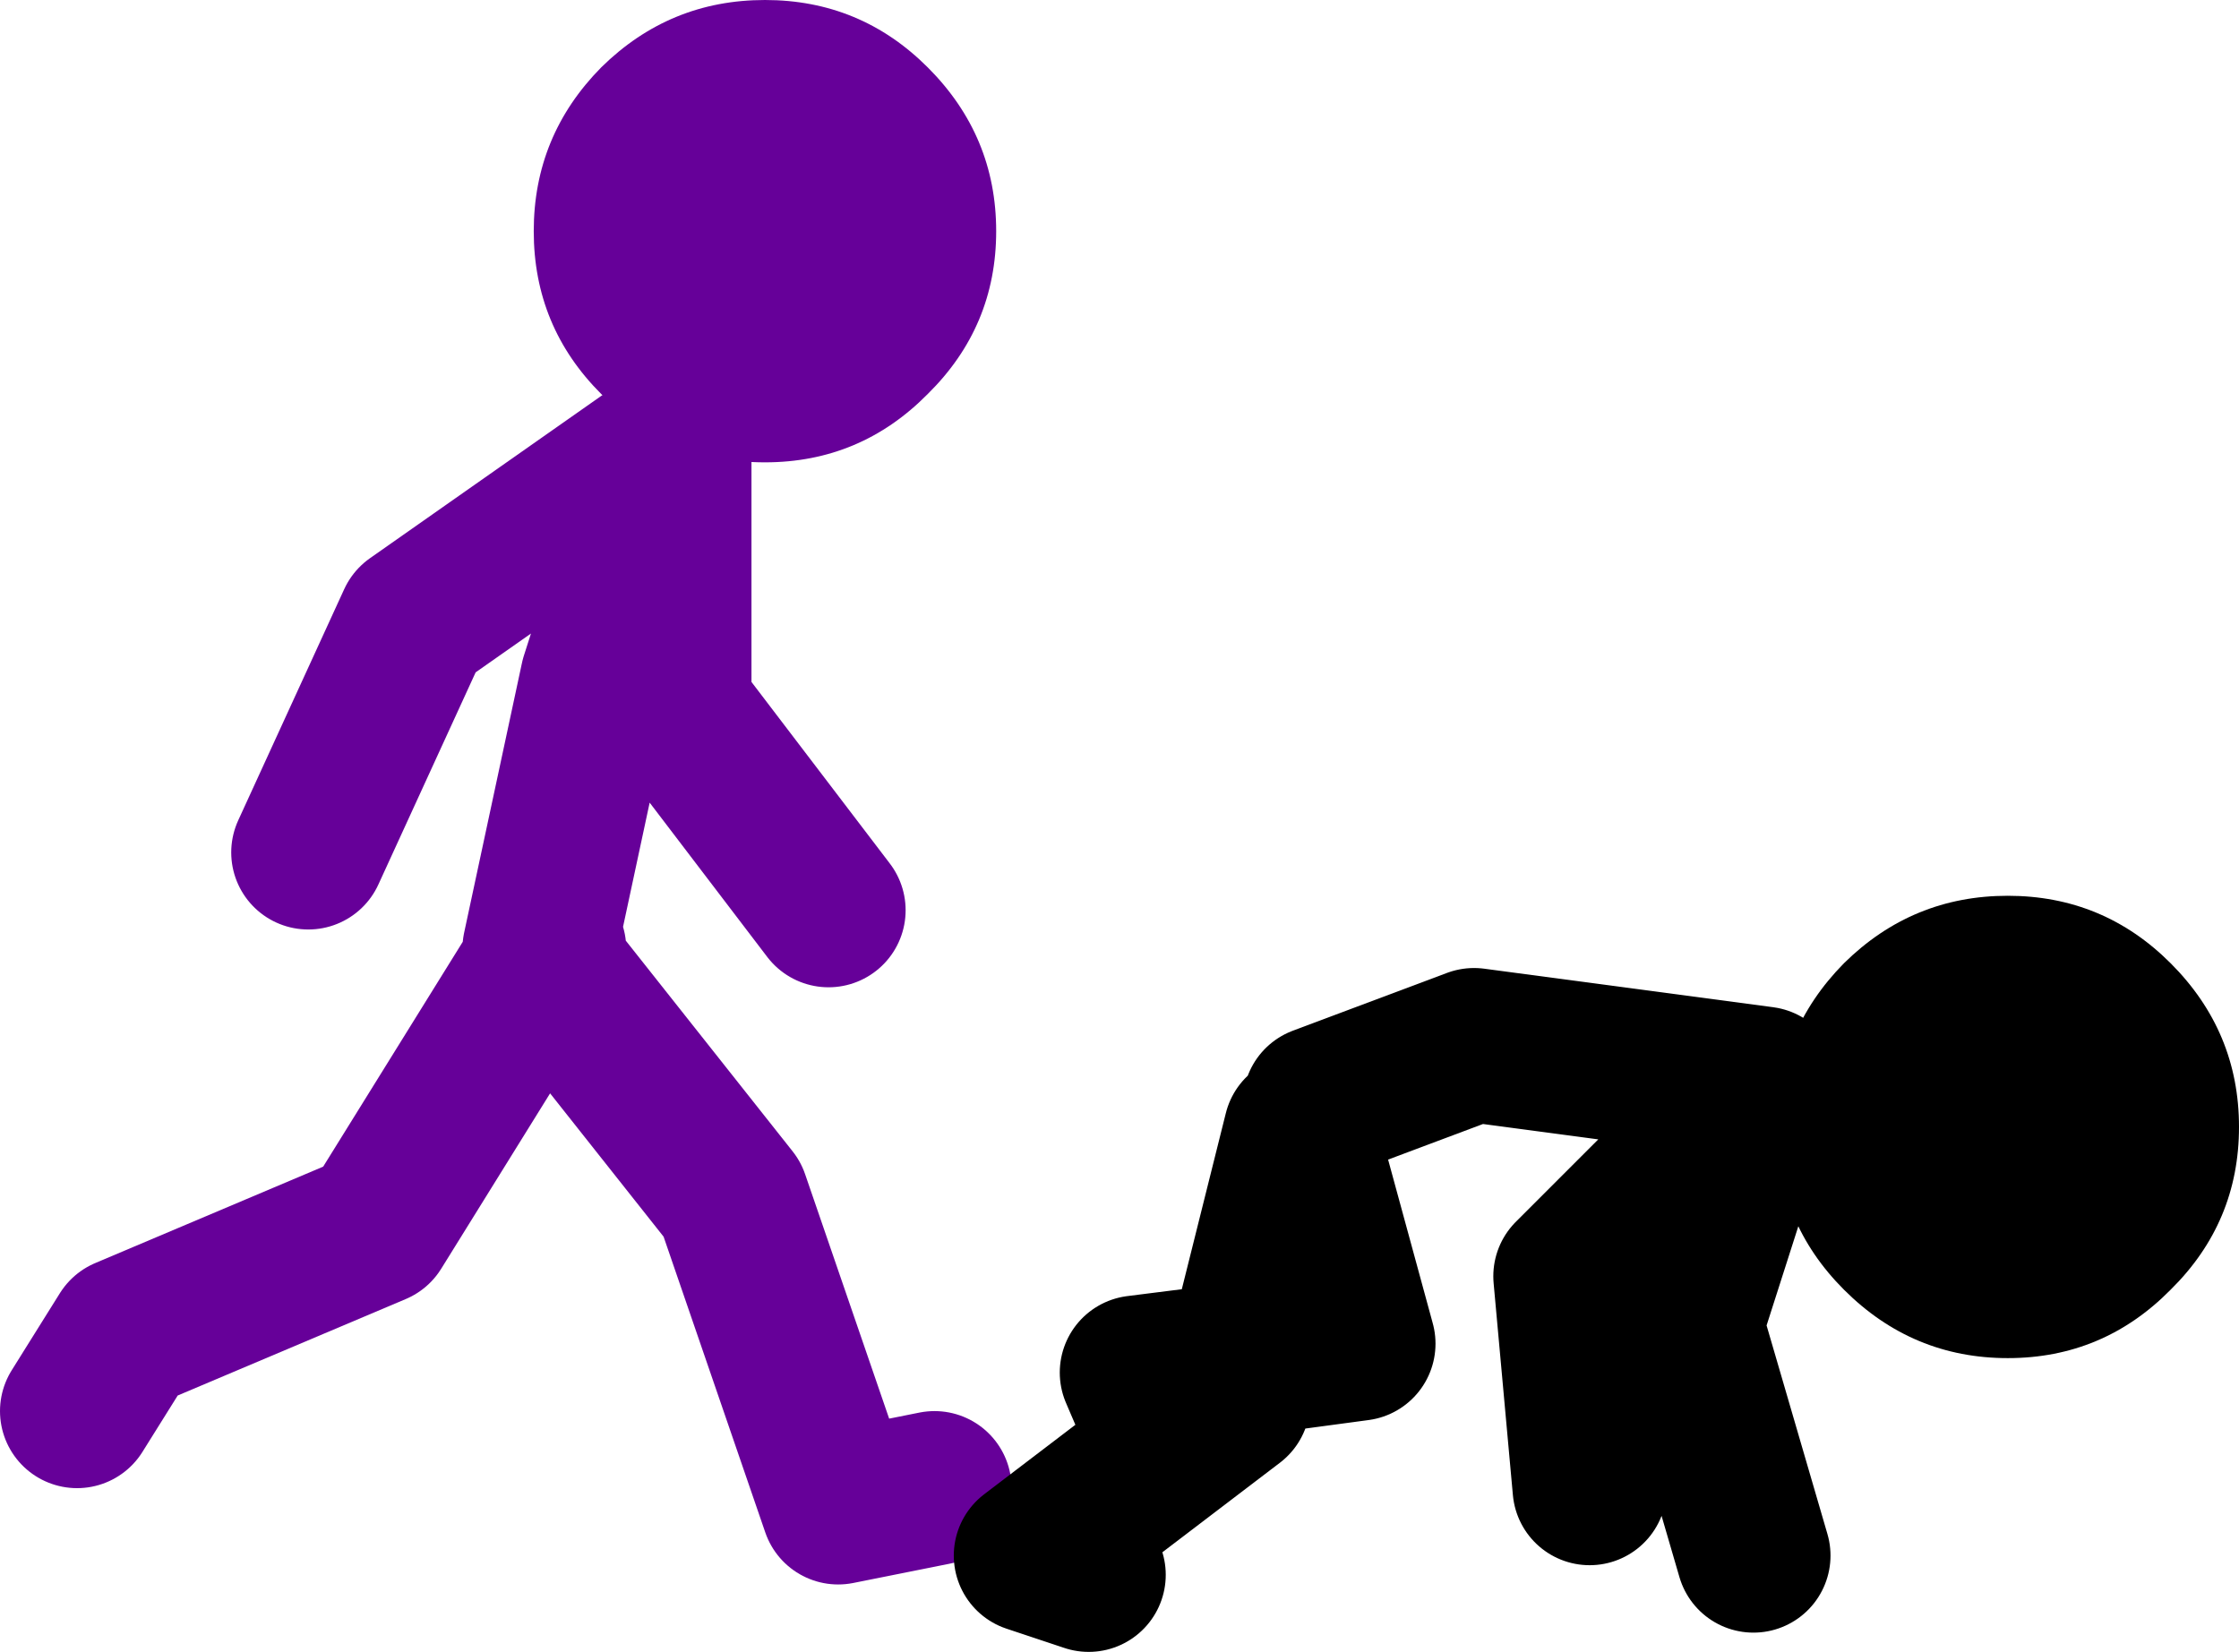 <?xml version="1.0" encoding="UTF-8" standalone="no"?>
<svg xmlns:xlink="http://www.w3.org/1999/xlink" height="85.75px" width="116.2px" xmlns="http://www.w3.org/2000/svg">
  <g transform="matrix(1.0, 0.0, 0.0, 1.0, 62.5, -6.25)">
    <path d="M-27.75 29.2 Q-29.7 28.3 -31.3 26.7 -34.8 23.2 -34.8 18.25 -34.8 13.3 -31.3 9.75 -27.75 6.25 -22.8 6.25 -17.85 6.25 -14.35 9.75 -10.8 13.3 -10.8 18.25 -10.8 23.2 -14.35 26.7 -17.85 30.25 -22.8 30.25 -25.35 30.25 -27.5 29.35 L-27.6 29.3 -27.75 29.2" fill="#660099" fill-rule="evenodd" stroke="none"/>
    <path d="M-27.5 29.35 L-27.5 43.0 -19.5 53.5 M-27.6 29.3 L-31.5 41.5 -34.5 55.5 M-27.75 29.2 L-41.0 38.5 -46.5 50.5 M-34.0 55.5 L-43.0 70.0 -56.0 75.5 -58.5 79.5 M-34.0 56.5 L-24.5 68.5 -19.0 84.5 -14.0 83.5" fill="none" stroke="#660099" stroke-linecap="round" stroke-linejoin="round" stroke-width="8.0"/>
    <path d="M6.0 63.5 L14.0 60.5 29.0 62.5 25.0 75.0 28.5 87.0 M-6.0 88.0 L-9.0 87.0 1.5 79.0 2.05 76.8 -3.5 77.5 -2.0 81.0 M8.0 76.0 L5.0 65.0 2.05 76.8 8.0 76.0 M28.5 63.0 L19.0 72.5 20.0 83.5" fill="none" stroke="#000000" stroke-linecap="round" stroke-linejoin="round" stroke-width="8.0"/>
    <path d="M50.15 56.25 Q53.7 59.8 53.7 64.75 53.7 69.7 50.15 73.2 46.65 76.75 41.7 76.75 36.75 76.75 33.2 73.2 29.7 69.7 29.7 64.75 29.7 59.8 33.2 56.25 36.75 52.75 41.7 52.75 46.65 52.75 50.15 56.25" fill="#000000" fill-rule="evenodd" stroke="none"/>
  </g>
</svg>
